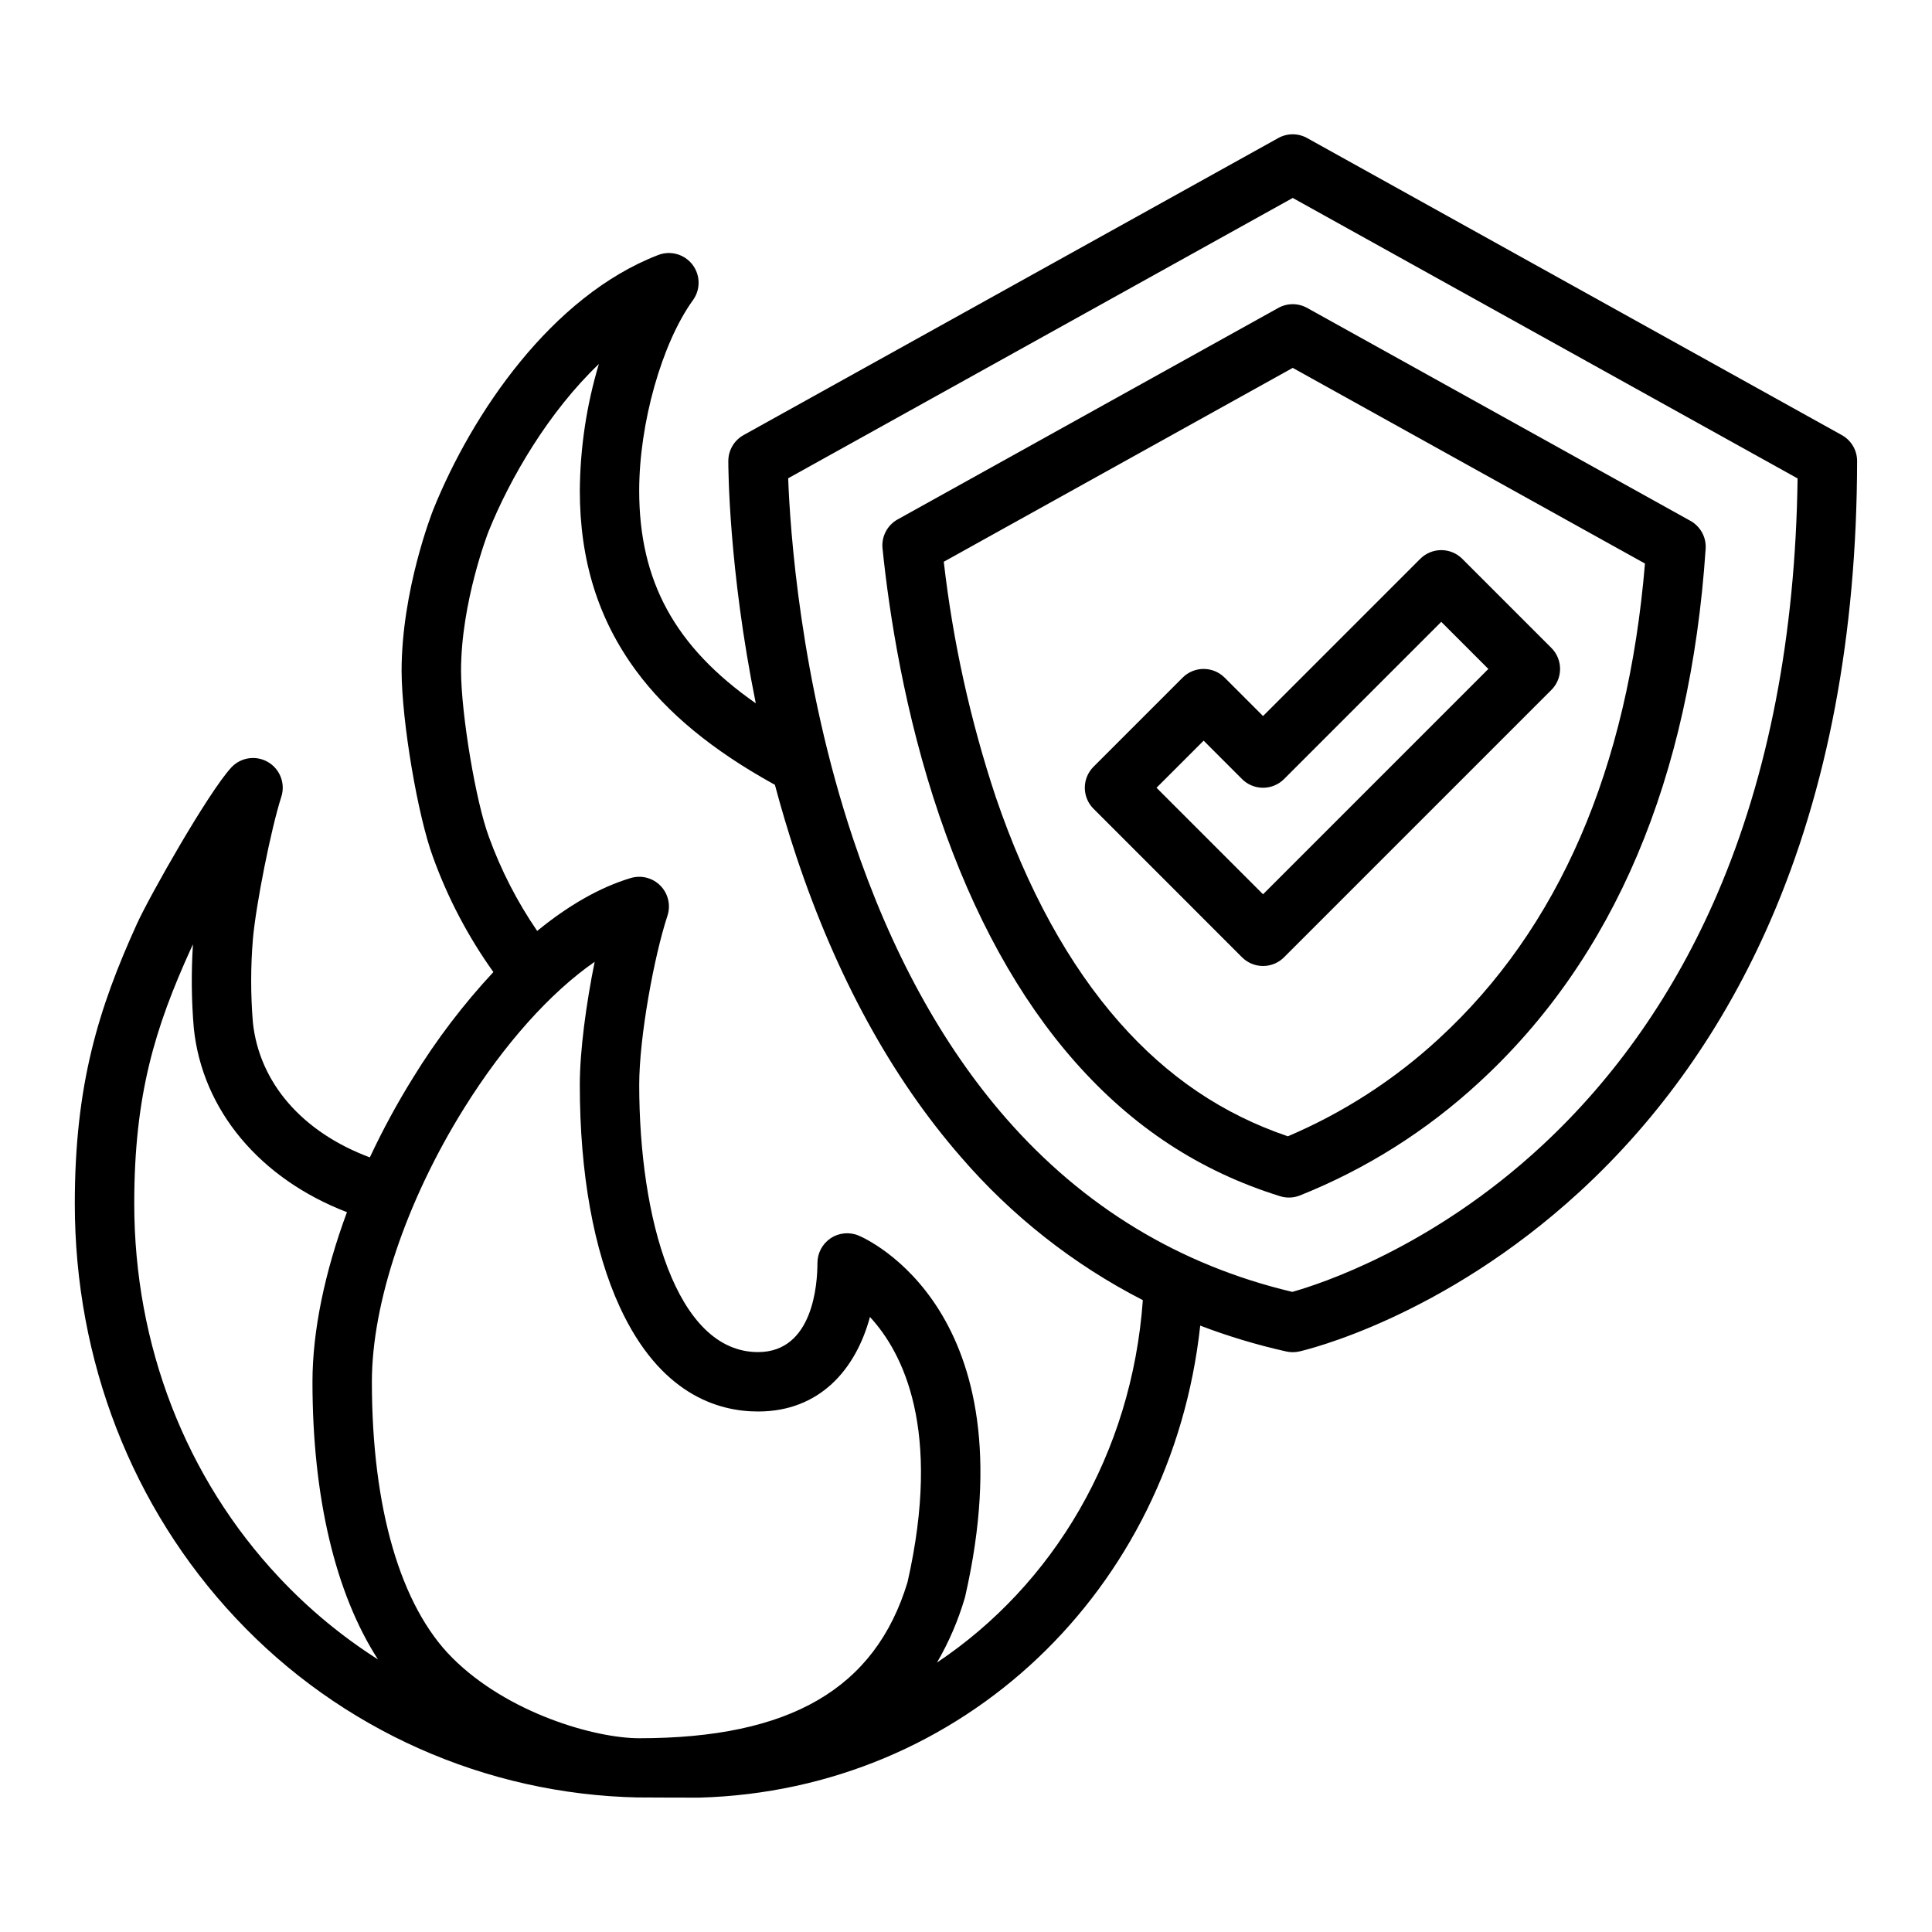 <?xml version="1.0" encoding="UTF-8"?>
<!-- Uploaded to: SVG Repo, www.svgrepo.com, Generator: SVG Repo Mixer Tools -->
<svg fill="#000000" width="800px" height="800px" version="1.1" viewBox="144 144 512 512" xmlns="http://www.w3.org/2000/svg">
 <g>
  <path d="m313.22 620.34c1.398 0.031 15.633 0.059 16.152 0.051 69.789-1.98 125.07-54.965 132.7-125.09h-0.004c7.426 2.832 15.043 5.121 22.801 6.852 1.133 0.254 2.312 0.254 3.449 0 1.527-0.344 37.812-8.801 74.324-42.352 21.359-19.625 38.375-43.824 50.586-71.926 15.141-34.844 22.852-75.785 22.926-121.68v0.004c0.004-2.867-1.547-5.504-4.051-6.894l-141.7-78.719v-0.004c-2.375-1.32-5.269-1.32-7.644 0l-141.7 78.719v0.004c-2.496 1.383-4.043 4.012-4.047 6.863 0 1.52 0.066 28.566 7.281 64.211-21.504-15.012-30.898-32.438-30.898-56.352 0-17.828 5.996-39.066 14.254-50.496v0.004c2.039-2.828 1.977-6.656-0.148-9.414-2.129-2.762-5.816-3.793-9.066-2.543-28.266 10.898-49.305 41.949-59.59 67.414-0.344 0.863-8.418 21.445-8.418 42.852 0.062 13.492 4.281 38.414 8.355 49.387l0.004 0.004c3.91 10.805 9.281 21.02 15.965 30.367-7.973 8.574-15.082 17.914-21.215 27.887-4.258 6.84-8.105 13.93-11.52 21.23-17.867-6.66-29.309-19.73-31.004-35.816h0.004c-0.605-7.356-0.602-14.742 0.012-22.098 0.816-9.195 4.82-29.25 7.523-37.648v0.004c1.133-3.523-0.34-7.363-3.543-9.219-3.199-1.859-7.262-1.234-9.758 1.496-6.148 6.723-21.598 33.992-24.973 41.414-10.152 22.34-16.453 42.531-16.453 74.105 0 41.555 15.152 80.574 42.672 109.88h0.004c27.719 29.566 66.191 46.695 106.71 47.512zm173.37-423.88 133.79 74.328c-0.559 41.613-7.738 78.688-21.352 110.27-11.223 26.02-26.84 48.418-46.414 66.574-29.297 27.168-58.996 36.727-66.137 38.73-29.863-7.074-55.379-22.543-75.867-46-16.949-19.398-30.586-44.328-40.531-74.078-14.098-42.16-16.715-82.305-17.203-95.535zm-213.04 169.29c-3.457-9.309-7.312-32.324-7.371-43.941 0-18.293 7.234-36.828 7.289-36.965 5.785-14.332 16.004-31.738 29.238-44.379v0.004c-3.266 10.891-4.965 22.188-5.047 33.555 0 18.527 4.891 34.156 14.945 47.773 8.258 11.184 20.145 20.984 36.344 29.961 0.098 0.055 0.195 0.105 0.297 0.156l0.109 0.055c1.652 6.188 3.527 12.516 5.656 18.91 10.59 31.82 25.254 58.625 43.586 79.668l-0.004-0.004c13.488 15.664 29.879 28.574 48.273 38.008-2.918 40.73-23.734 75.441-54.551 96.039 3.129-5.363 5.594-11.09 7.348-17.047 0.051-0.164 0.094-0.332 0.133-0.504 17.266-75.711-26.398-94.836-28.266-95.609-2.43-1.012-5.207-0.742-7.394 0.719s-3.504 3.922-3.504 6.551c0 5.539-1.133 23.617-15.742 23.617-21.746 0-31.488-35.582-31.488-70.848 0-12.637 3.949-34.059 7.477-44.773 0.922-2.785 0.215-5.852-1.836-7.957-2.047-2.102-5.094-2.891-7.902-2.047-8.098 2.426-16.488 7.223-24.777 14.016h-0.004c-5.305-7.746-9.609-16.129-12.809-24.957zm-6.641 72.059c10.676-17.137 22.938-30.777 34.684-38.918-2.231 11.004-3.938 23.52-3.938 32.578 0 23.527 3.672 43.914 10.629 58.965 10.547 22.836 25.73 27.629 36.605 27.629 16.355 0 25.918-11.18 29.656-25.055 8.688 9.398 19.137 29.762 9.961 70.277-8.543 28.223-31.145 41.367-71.105 41.367-11.719 0-34.832-6.613-49.539-21.312-13.742-13.738-21.309-39.719-21.309-73.152 0-20.832 9.105-47.887 24.355-72.375zm-72.293-42.441c0.152-0.336 0.324-0.703 0.52-1.105-0.48 7.426-0.406 14.875 0.23 22.285 2.289 21.746 17.586 39.848 40.578 48.688-5.887 15.895-9.137 31.48-9.137 44.953 0 30.609 6.09 56.125 17.355 73.574v0.004c-9.598-6.113-18.395-13.406-26.18-21.711-24.77-26.367-38.406-61.562-38.406-99.098 0-28.859 5.512-46.637 15.039-67.59z"/>
  <path d="m392.96 360.23c9 26.43 21.09 48.355 35.93 65.16 15.324 17.355 33.102 29.008 54.355 35.621 1.695 0.527 3.519 0.465 5.176-0.176 17.57-7.008 33.699-17.184 47.586-30.027 35.719-32.824 55.91-80.395 60.008-141.37 0.203-3.043-1.367-5.93-4.035-7.41l-101.57-56.426c-2.379-1.32-5.269-1.32-7.644 0l-100.88 56.047c-2.754 1.531-4.332 4.555-4.008 7.688 1.785 17.383 5.852 43.801 15.082 70.895zm93.629-118.74 93.344 51.855c-4.535 54.422-22.887 96.754-54.578 125.88h0.004c-11.766 10.871-25.316 19.633-40.059 25.906-17.27-5.859-31.887-15.742-44.609-30.156-13.453-15.238-24.5-35.363-32.828-59.816-6.715-20.234-11.324-41.109-13.754-62.289z"/>
  <path d="m473.15 397.69c1.477 1.477 3.481 2.309 5.566 2.309s4.09-0.832 5.566-2.309l70.848-70.848c1.477-1.477 2.305-3.477 2.305-5.566 0-2.086-0.828-4.09-2.305-5.566l-23.617-23.617c-1.473-1.473-3.477-2.305-5.566-2.305-2.086 0-4.09 0.832-5.566 2.305l-41.664 41.668-10.176-10.18c-1.477-1.477-3.481-2.305-5.566-2.305-2.09 0-4.094 0.828-5.57 2.305l-23.617 23.617h0.004c-1.477 1.477-2.309 3.481-2.309 5.566 0 2.09 0.832 4.09 2.309 5.566zm-10.176-57.41 10.176 10.18c1.477 1.477 3.481 2.305 5.566 2.305s4.09-0.828 5.566-2.305l41.664-41.668 12.484 12.484-59.715 59.719-28.227-28.23z"/>
 </g>
</svg>